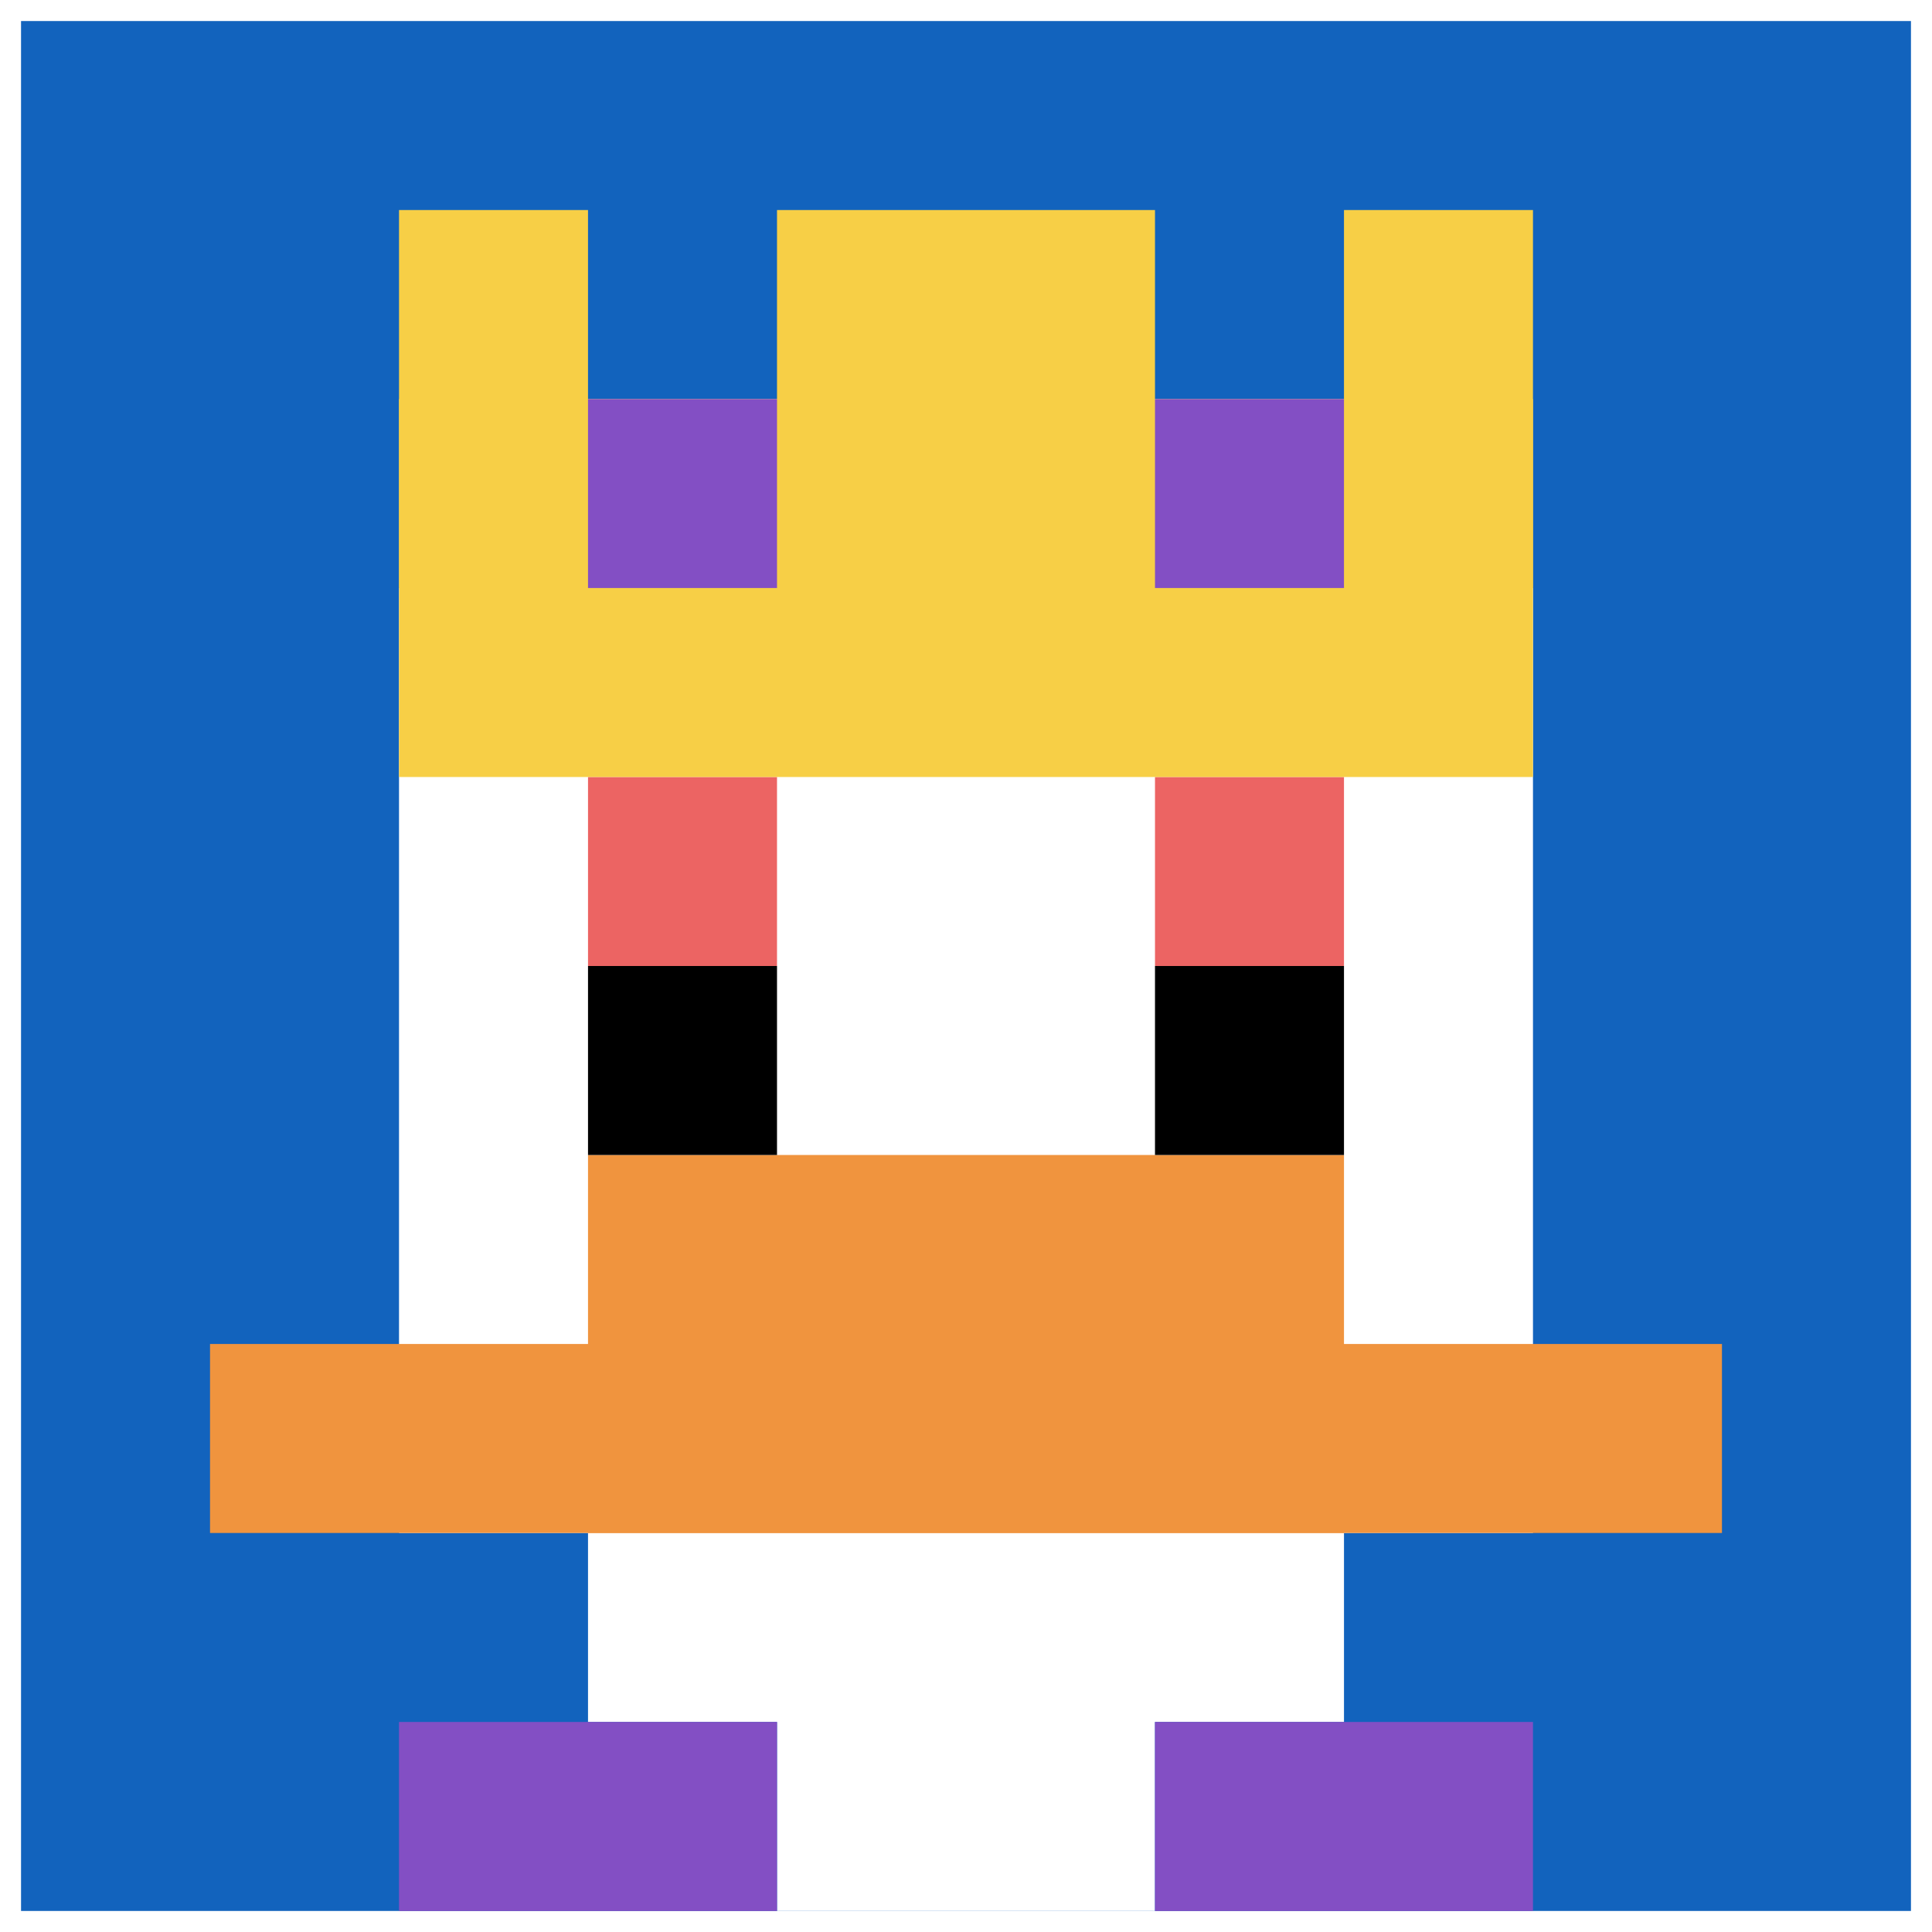 <svg xmlns="http://www.w3.org/2000/svg" version="1.1" width="551" height="551"><title>'goose-pfp-957087' by Dmitri Cherniak</title><desc>seed=957087
backgroundColor=#ffffff
padding=67
innerPadding=6
timeout=2000
dimension=1
border=false
Save=function(){return n.handleSave()}
frame=551

Rendered at Sun Sep 15 2024 23:01:48 GMT+1000 (Australian Eastern Standard Time)
Generated in 1ms
</desc><defs></defs><rect width="100%" height="100%" fill="#ffffff"></rect><g><g id="0-0"><rect x="6" y="6" height="539" width="539" fill="#1263BD"></rect><g><rect id="6-6-3-2-4-7" x="167.7" y="113.8" width="215.6" height="377.3" fill="#ffffff"></rect><rect id="6-6-2-3-6-5" x="113.8" y="167.7" width="323.4" height="269.5" fill="#ffffff"></rect><rect id="6-6-4-8-2-2" x="221.6" y="437.2" width="107.8" height="107.8" fill="#ffffff"></rect><rect id="6-6-1-7-8-1" x="59.9" y="383.3" width="431.2" height="53.9" fill="#F0943E"></rect><rect id="6-6-3-6-4-2" x="167.7" y="329.4" width="215.6" height="107.8" fill="#F0943E"></rect><rect id="6-6-3-4-1-1" x="167.7" y="221.6" width="53.9" height="53.9" fill="#EC6463"></rect><rect id="6-6-6-4-1-1" x="329.4" y="221.6" width="53.9" height="53.9" fill="#EC6463"></rect><rect id="6-6-3-5-1-1" x="167.7" y="275.5" width="53.9" height="53.9" fill="#000000"></rect><rect id="6-6-6-5-1-1" x="329.4" y="275.5" width="53.9" height="53.9" fill="#000000"></rect><rect id="6-6-2-1-1-2" x="113.8" y="59.9" width="53.9" height="107.8" fill="#F7CF46"></rect><rect id="6-6-4-1-2-2" x="221.6" y="59.9" width="107.8" height="107.8" fill="#F7CF46"></rect><rect id="6-6-7-1-1-2" x="383.3" y="59.9" width="53.9" height="107.8" fill="#F7CF46"></rect><rect id="6-6-2-2-6-2" x="113.8" y="113.8" width="323.4" height="107.8" fill="#F7CF46"></rect><rect id="6-6-3-2-1-1" x="167.7" y="113.8" width="53.9" height="53.9" fill="#834FC4"></rect><rect id="6-6-6-2-1-1" x="329.4" y="113.8" width="53.9" height="53.9" fill="#834FC4"></rect><rect id="6-6-2-9-2-1" x="113.8" y="491.1" width="107.8" height="53.9" fill="#834FC4"></rect><rect id="6-6-6-9-2-1" x="329.4" y="491.1" width="107.8" height="53.9" fill="#834FC4"></rect></g><rect x="6" y="6" stroke="white" stroke-width="0" height="539" width="539" fill="none"></rect></g></g></svg>
